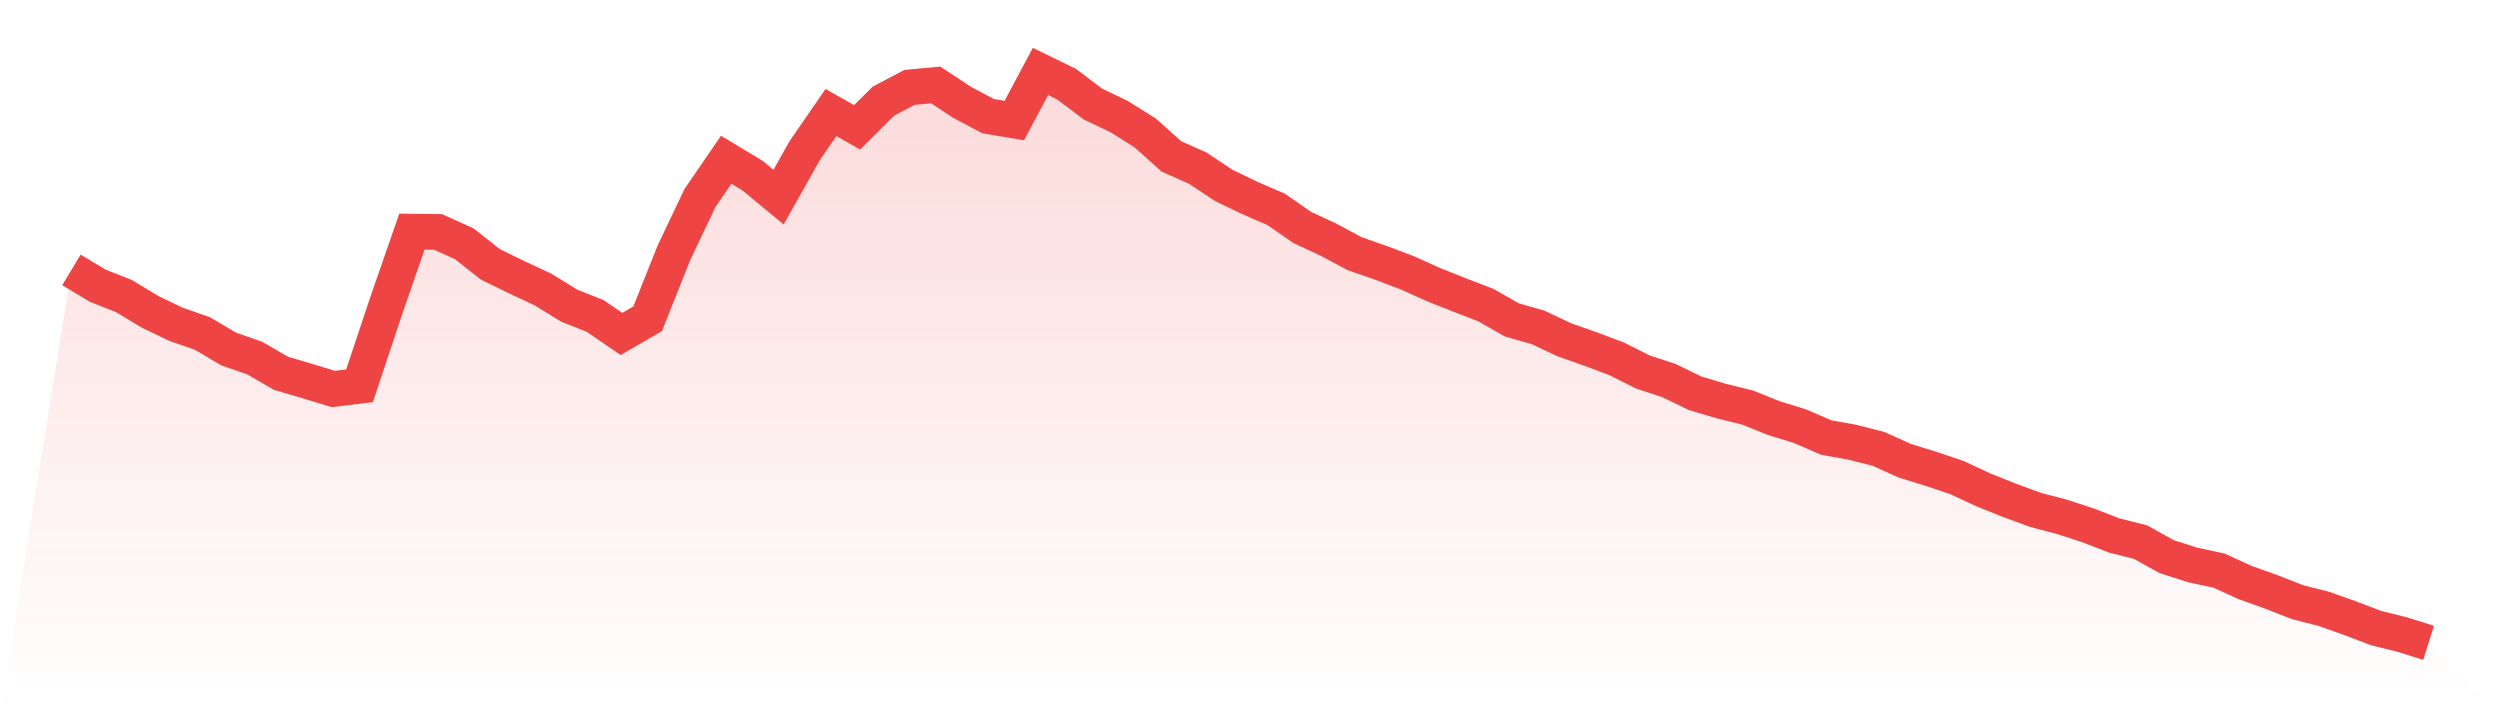 <svg viewBox="0 0 140 40" xmlns="http://www.w3.org/2000/svg">
<defs>
<linearGradient id="gradient" x1="0" x2="0" y1="0" y2="1">
<stop offset="0%" stop-color="#ef4444" stop-opacity="0.2"/>
<stop offset="100%" stop-color="#ef4444" stop-opacity="0"/>
</linearGradient>
</defs>
<path d="M4,15.114 L4,15.114 L5.467,15.997 L6.933,16.576 L8.4,17.46 L9.867,18.164 L11.333,18.675 L12.8,19.542 L14.267,20.053 L15.733,20.905 L17.2,21.336 L18.667,21.783 L20.133,21.604 L21.6,17.202 L23.067,12.973 L24.533,12.989 L26,13.652 L27.467,14.809 L28.933,15.524 L30.4,16.208 L31.867,17.112 L33.333,17.696 L34.8,18.701 L36.267,17.854 L37.733,14.172 L39.2,11.085 L40.667,8.944 L42.133,9.828 L43.6,11.037 L45.067,8.429 L46.533,6.304 L48,7.13 L49.467,5.667 L50.933,4.894 L52.4,4.757 L53.867,5.725 L55.333,6.504 L56.8,6.751 L58.267,4 L59.733,4.715 L61.2,5.825 L62.667,6.525 L64.133,7.445 L65.6,8.76 L67.067,9.412 L68.533,10.385 L70,11.09 L71.467,11.726 L72.933,12.742 L74.4,13.425 L75.867,14.209 L77.333,14.719 L78.8,15.272 L80.267,15.934 L81.733,16.518 L83.2,17.081 L84.667,17.917 L86.133,18.333 L87.6,19.027 L89.067,19.542 L90.533,20.095 L92,20.831 L93.467,21.315 L94.933,22.025 L96.4,22.462 L97.867,22.824 L99.333,23.414 L100.8,23.866 L102.267,24.502 L103.733,24.765 L105.2,25.139 L106.667,25.801 L108.133,26.254 L109.6,26.748 L111.067,27.432 L112.533,28.021 L114,28.558 L115.467,28.941 L116.933,29.42 L118.4,29.988 L119.867,30.356 L121.333,31.172 L122.8,31.64 L124.267,31.955 L125.733,32.623 L127.2,33.149 L128.667,33.723 L130.133,34.096 L131.6,34.617 L133.067,35.174 L134.533,35.537 L136,36 L140,40 L0,40 z" fill="url(#gradient)"/>
<path d="M4,15.114 L4,15.114 L5.467,15.997 L6.933,16.576 L8.4,17.46 L9.867,18.164 L11.333,18.675 L12.8,19.542 L14.267,20.053 L15.733,20.905 L17.2,21.336 L18.667,21.783 L20.133,21.604 L21.6,17.202 L23.067,12.973 L24.533,12.989 L26,13.652 L27.467,14.809 L28.933,15.524 L30.4,16.208 L31.867,17.112 L33.333,17.696 L34.8,18.701 L36.267,17.854 L37.733,14.172 L39.2,11.085 L40.667,8.944 L42.133,9.828 L43.6,11.037 L45.067,8.429 L46.533,6.304 L48,7.13 L49.467,5.667 L50.933,4.894 L52.4,4.757 L53.867,5.725 L55.333,6.504 L56.8,6.751 L58.267,4 L59.733,4.715 L61.2,5.825 L62.667,6.525 L64.133,7.445 L65.6,8.76 L67.067,9.412 L68.533,10.385 L70,11.09 L71.467,11.726 L72.933,12.742 L74.4,13.425 L75.867,14.209 L77.333,14.719 L78.8,15.272 L80.267,15.934 L81.733,16.518 L83.2,17.081 L84.667,17.917 L86.133,18.333 L87.6,19.027 L89.067,19.542 L90.533,20.095 L92,20.831 L93.467,21.315 L94.933,22.025 L96.4,22.462 L97.867,22.824 L99.333,23.414 L100.8,23.866 L102.267,24.502 L103.733,24.765 L105.2,25.139 L106.667,25.801 L108.133,26.254 L109.6,26.748 L111.067,27.432 L112.533,28.021 L114,28.558 L115.467,28.941 L116.933,29.42 L118.4,29.988 L119.867,30.356 L121.333,31.172 L122.8,31.64 L124.267,31.955 L125.733,32.623 L127.2,33.149 L128.667,33.723 L130.133,34.096 L131.6,34.617 L133.067,35.174 L134.533,35.537 L136,36" fill="none" stroke="#ef4444" stroke-width="2"/>
</svg>